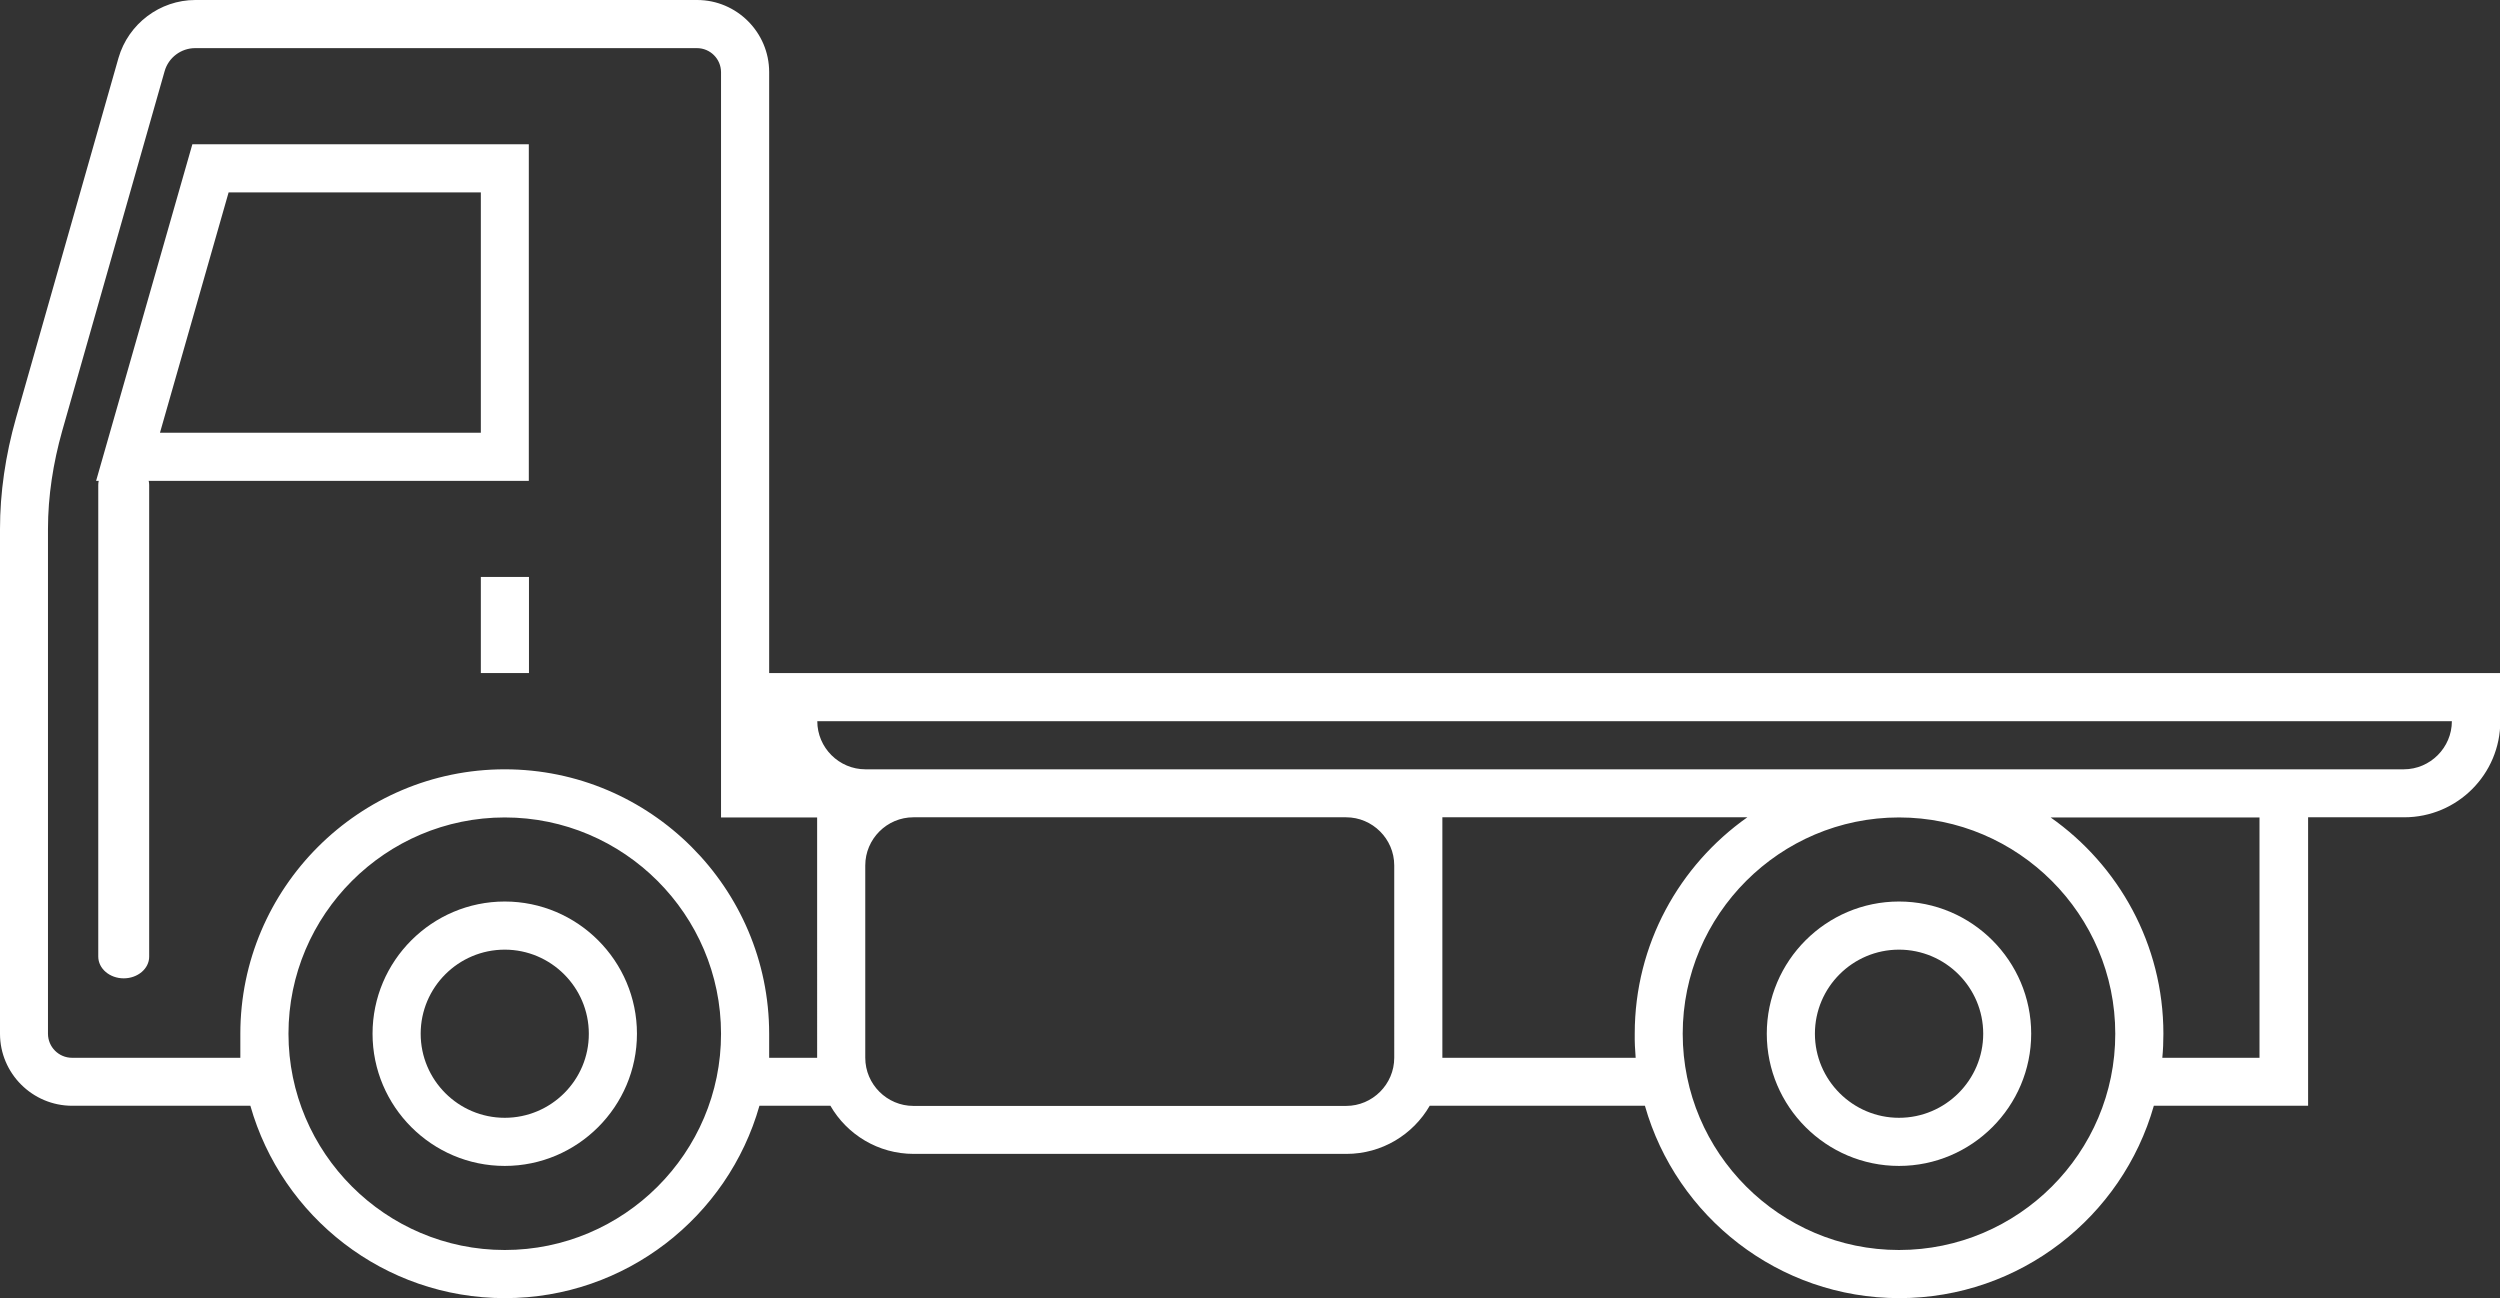 <svg xmlns="http://www.w3.org/2000/svg" xmlns:xlink="http://www.w3.org/1999/xlink" id="Calque_1" x="0px" y="0px" viewBox="0 0 162.06 84.15" style="enable-background:new 0 0 162.06 84.15;" xml:space="preserve"><rect x="0" y="0" width="162.06" height="84.15" fill="#333333" stroke="none"/><style type="text/css">	.st0{fill-rule:evenodd;clip-rule:evenodd;fill:#FFFFFF;}	.st1{fill:#FFFFFF;}	.st2{fill:#FFFFFF;stroke:#2A2D2F;stroke-width:5.033;stroke-linecap:round;stroke-linejoin:round;stroke-miterlimit:10;}</style><g>	<g>		<rect x="31.17" y="37.4" class="st0" width="3.12" height="6.23"></rect>		<path class="st0" d="M32.72,58.44c-4.72,0-8.57,3.85-8.57,8.57c0,4.72,3.85,8.57,8.57,8.57s8.57-3.85,8.57-8.57   C41.29,62.29,37.44,58.44,32.72,58.44z M32.72,72.46c-3.01,0-5.45-2.45-5.45-5.45c0-3.01,2.45-5.45,5.45-5.45   c3,0,5.45,2.45,5.45,5.45C38.18,70.01,35.73,72.46,32.72,72.46z"></path>		<path class="st0" d="M6.23,31.17h28.05V9.35H12.47L6.23,31.17z M31.17,12.47v15.58h-20.8l4.45-15.58H31.17z"></path>		<path class="st0" d="M162.06,43.63H49.86V4.67c0-2.57-2.1-4.67-4.67-4.67L12.66,0c-2.29,0-4.34,1.54-4.98,3.76L1.04,27.09   C0.35,29.52,0,31.95,0,34.29l0,32.72c0,2.57,2.1,4.67,4.68,4.67h11.55c2.04,7.19,8.66,12.47,16.5,12.47   c7.83,0,14.46-5.28,16.5-12.47h4.6c1.08,1.87,3.1,3.12,5.4,3.12h28.05c2.3,0,4.32-1.25,5.4-3.12h13.95   c2.04,7.19,8.66,12.47,16.49,12.47c7.83,0,14.46-5.28,16.5-12.47h10v-18.7h6.23c3.44,0,6.23-2.79,6.23-6.23V43.63z M32.72,81.03   c-7.72,0-14.02-6.3-14.02-14.02c0-7.72,6.3-14.02,14.02-14.02s14.02,6.3,14.02,14.02C46.75,74.73,40.45,81.03,32.72,81.03z    M52.98,68.57h-3.12v-1.56c0-9.44-7.7-17.14-17.14-17.14s-17.14,7.7-17.14,17.14v1.56H4.67c-0.86,0-1.56-0.7-1.56-1.56V34.29   c0-2.14,0.34-4.29,0.92-6.35l6.64-23.32c0.25-0.89,1.07-1.5,1.98-1.5h32.53c0.86,0,1.56,0.7,1.56,1.56v48.31h6.23V68.57z    M90.38,68.57c0,1.71-1.4,3.12-3.12,3.12H59.21c-1.71,0-3.12-1.4-3.12-3.12V56.1c0-1.71,1.4-3.12,3.12-3.12h28.05   c1.71,0,3.12,1.4,3.12,3.12V68.57z M106.03,68.57H93.5V52.98h19.77c-4.41,3.11-7.3,8.24-7.3,14.02   C105.96,67.53,105.99,68.05,106.03,68.57z M123.1,81.03c-7.72,0-14.02-6.3-14.02-14.02c0-7.72,6.3-14.02,14.02-14.02   c7.72,0,14.02,6.3,14.02,14.02C137.13,74.73,130.83,81.03,123.1,81.03z M146.48,68.57h-6.31c0.05-0.51,0.07-1.03,0.07-1.56   c0-5.79-2.9-10.92-7.31-14.02h13.54V68.57z M158.94,46.75c0,1.71-1.4,3.12-3.12,3.12H56.1c-1.71,0-3.12-1.4-3.12-3.12H158.94z"></path>		<path class="st0" d="M123.1,58.44c-4.72,0-8.57,3.85-8.57,8.57c0,4.72,3.85,8.57,8.57,8.57c4.72,0,8.57-3.85,8.57-8.57   C131.67,62.29,127.82,58.44,123.1,58.44z M123.1,72.46c-3,0-5.45-2.45-5.45-5.45c0-3.01,2.45-5.45,5.45-5.45   c3.01,0,5.46,2.45,5.46,5.45C128.56,70.01,126.11,72.46,123.1,72.46z"></path>	</g>	<g>		<path class="st1" d="M8.02,63.42c-0.91,0-1.65-0.63-1.65-1.41V31.44c0-0.78,0.74-1.41,1.65-1.41c0.91,0,1.65,0.63,1.65,1.41v30.58   C9.67,62.79,8.93,63.42,8.02,63.42z"></path>	</g></g></svg>